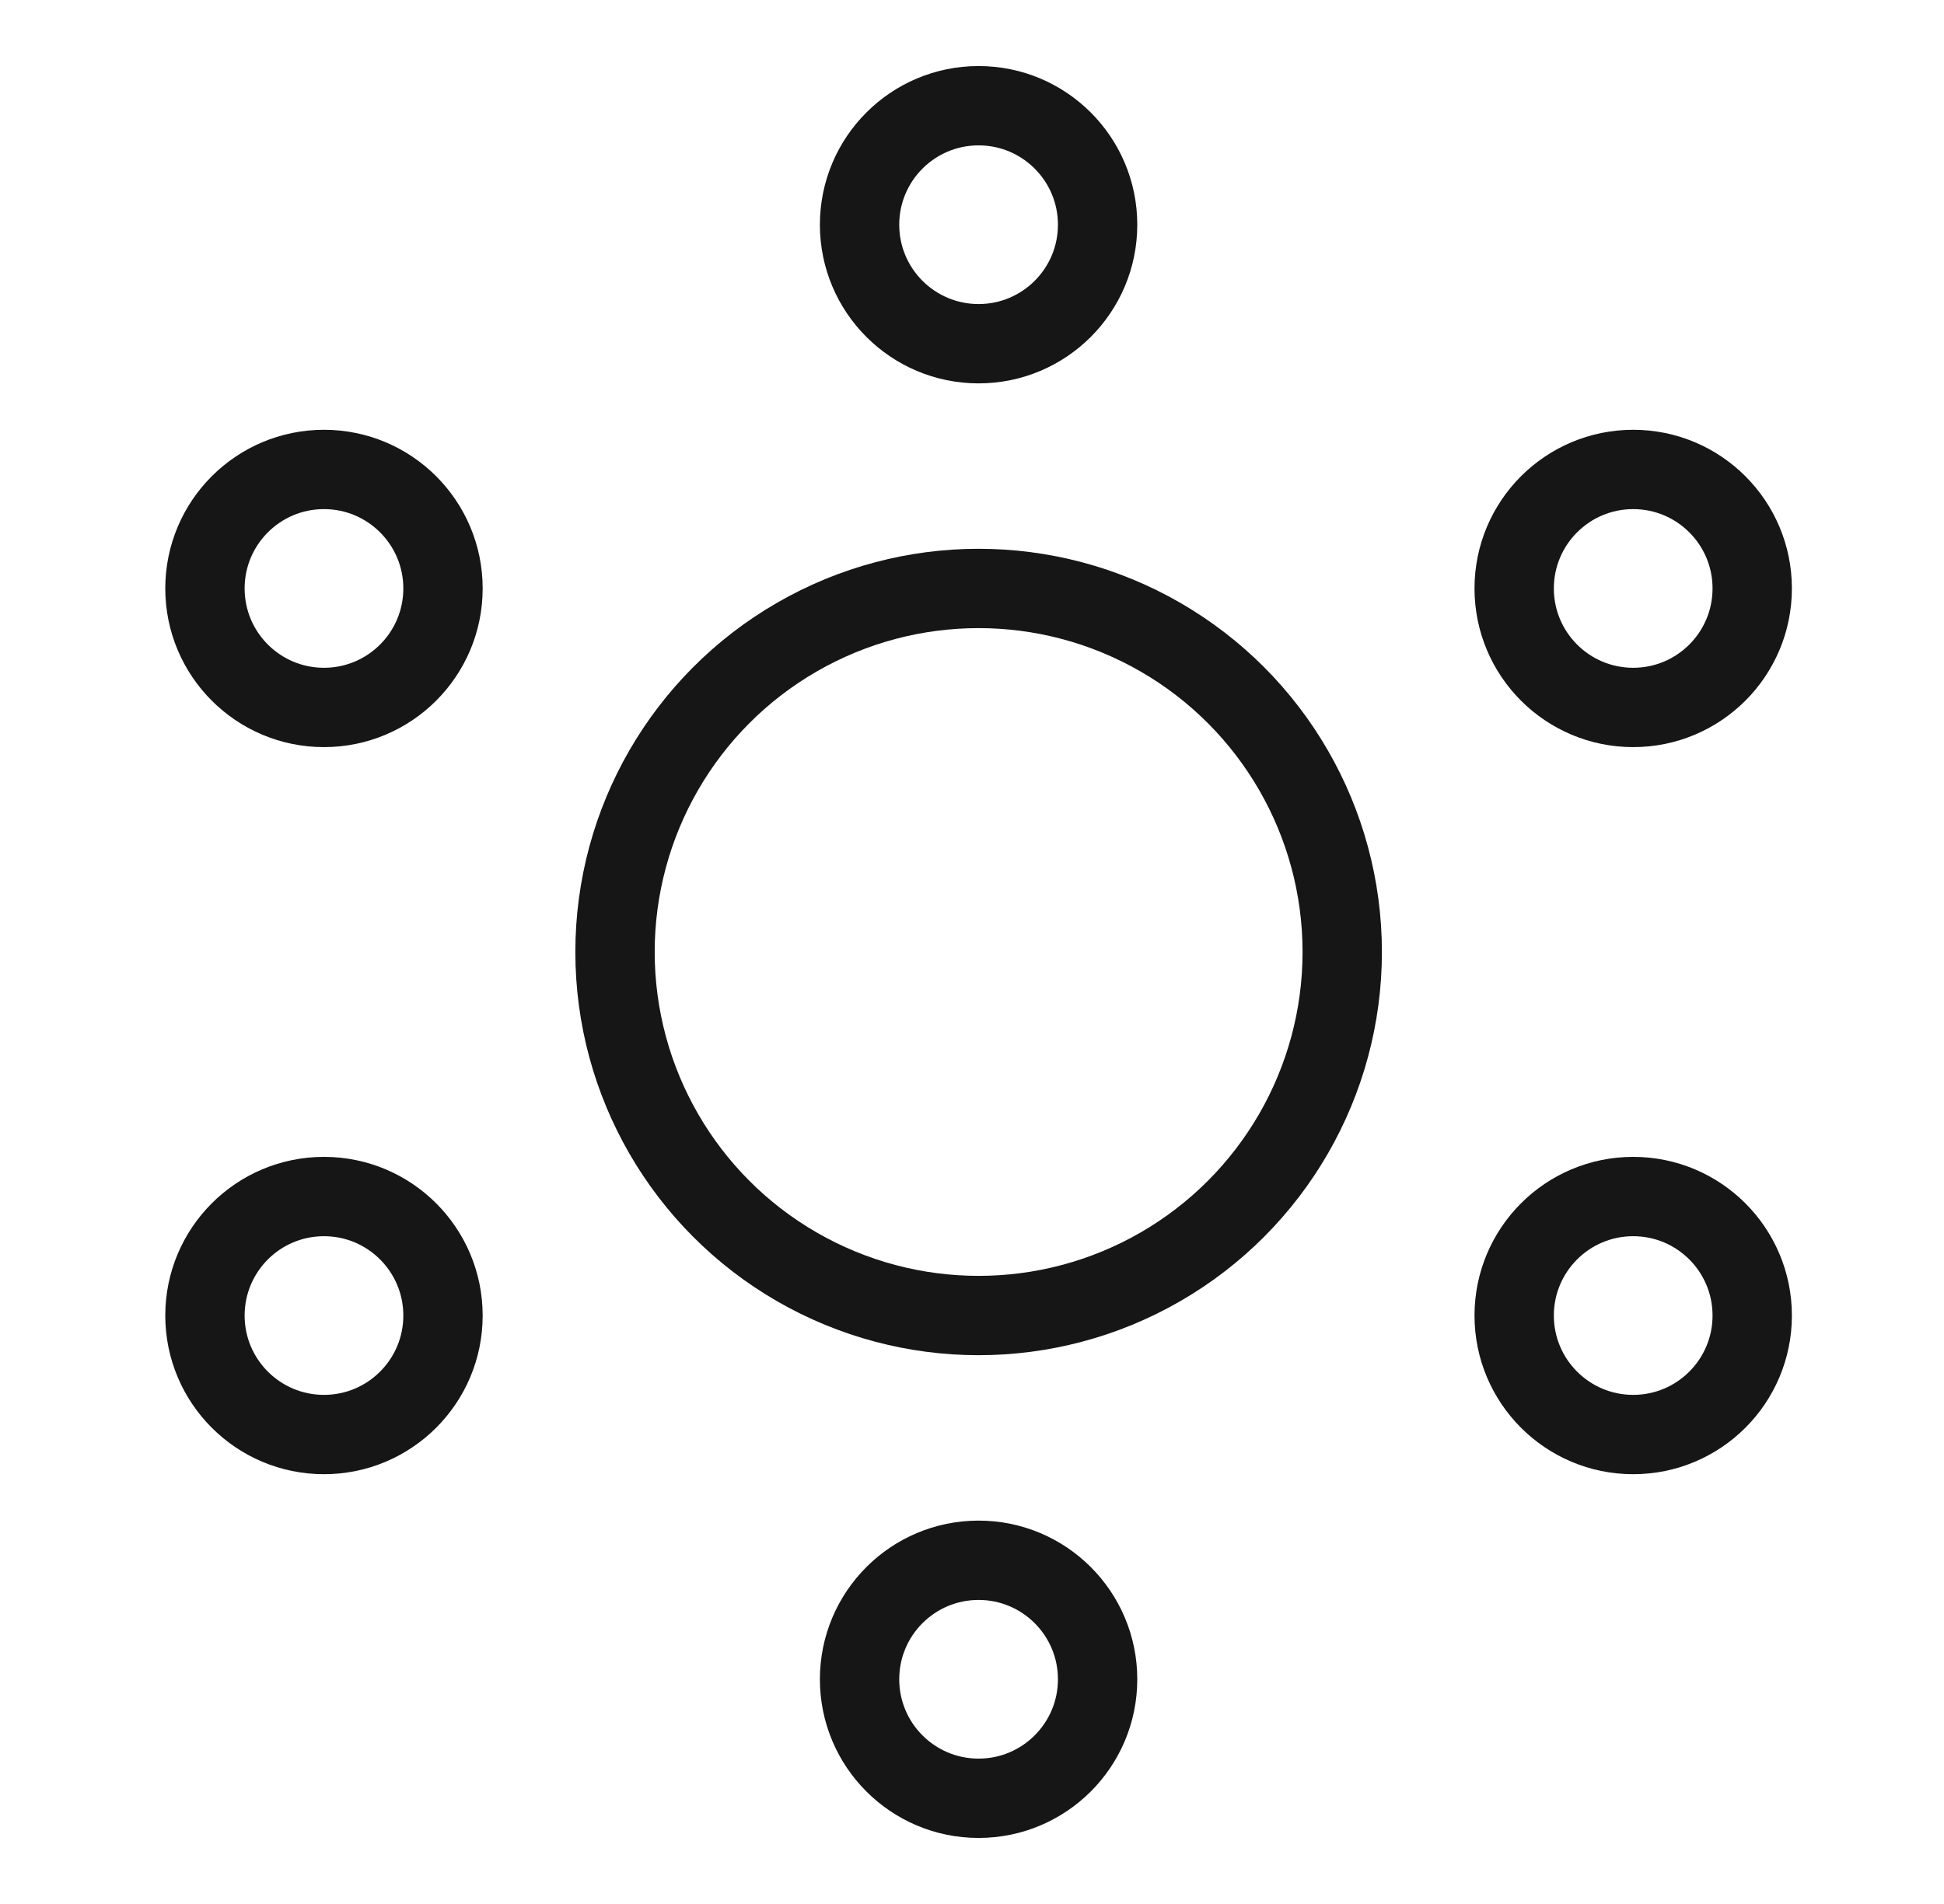 <svg width="49" height="48" viewBox="0 0 49 48" fill="none" xmlns="http://www.w3.org/2000/svg">
<g clip-path="url(#clip0_1133_27183)">
<circle cx="24.667" cy="24" r="9.165" stroke="#161616" stroke-width="2" stroke-linecap="round"/>
<circle cx="24.666" cy="5.665" r="3" stroke="#161616" stroke-width="2" stroke-linecap="round"/>
<circle cx="41.166" cy="14.835" r="3" stroke="#161616" stroke-width="2" stroke-linecap="round"/>
<circle cx="8.166" cy="14.835" r="3" stroke="#161616" stroke-width="2" stroke-linecap="round"/>
<circle cx="41.166" cy="33.165" r="3" stroke="#161616" stroke-width="2" stroke-linecap="round"/>
<circle cx="8.166" cy="33.165" r="3" stroke="#161616" stroke-width="2" stroke-linecap="round"/>
<circle cx="24.666" cy="42.335" r="3" stroke="#161616" stroke-width="2" stroke-linecap="round"/>
</g>
<defs>
<clipPath id="clip0_1133_27183">
<rect width="48" height="48" fill="white" transform="translate(0.666)"/>
</clipPath>
</defs>
</svg>
